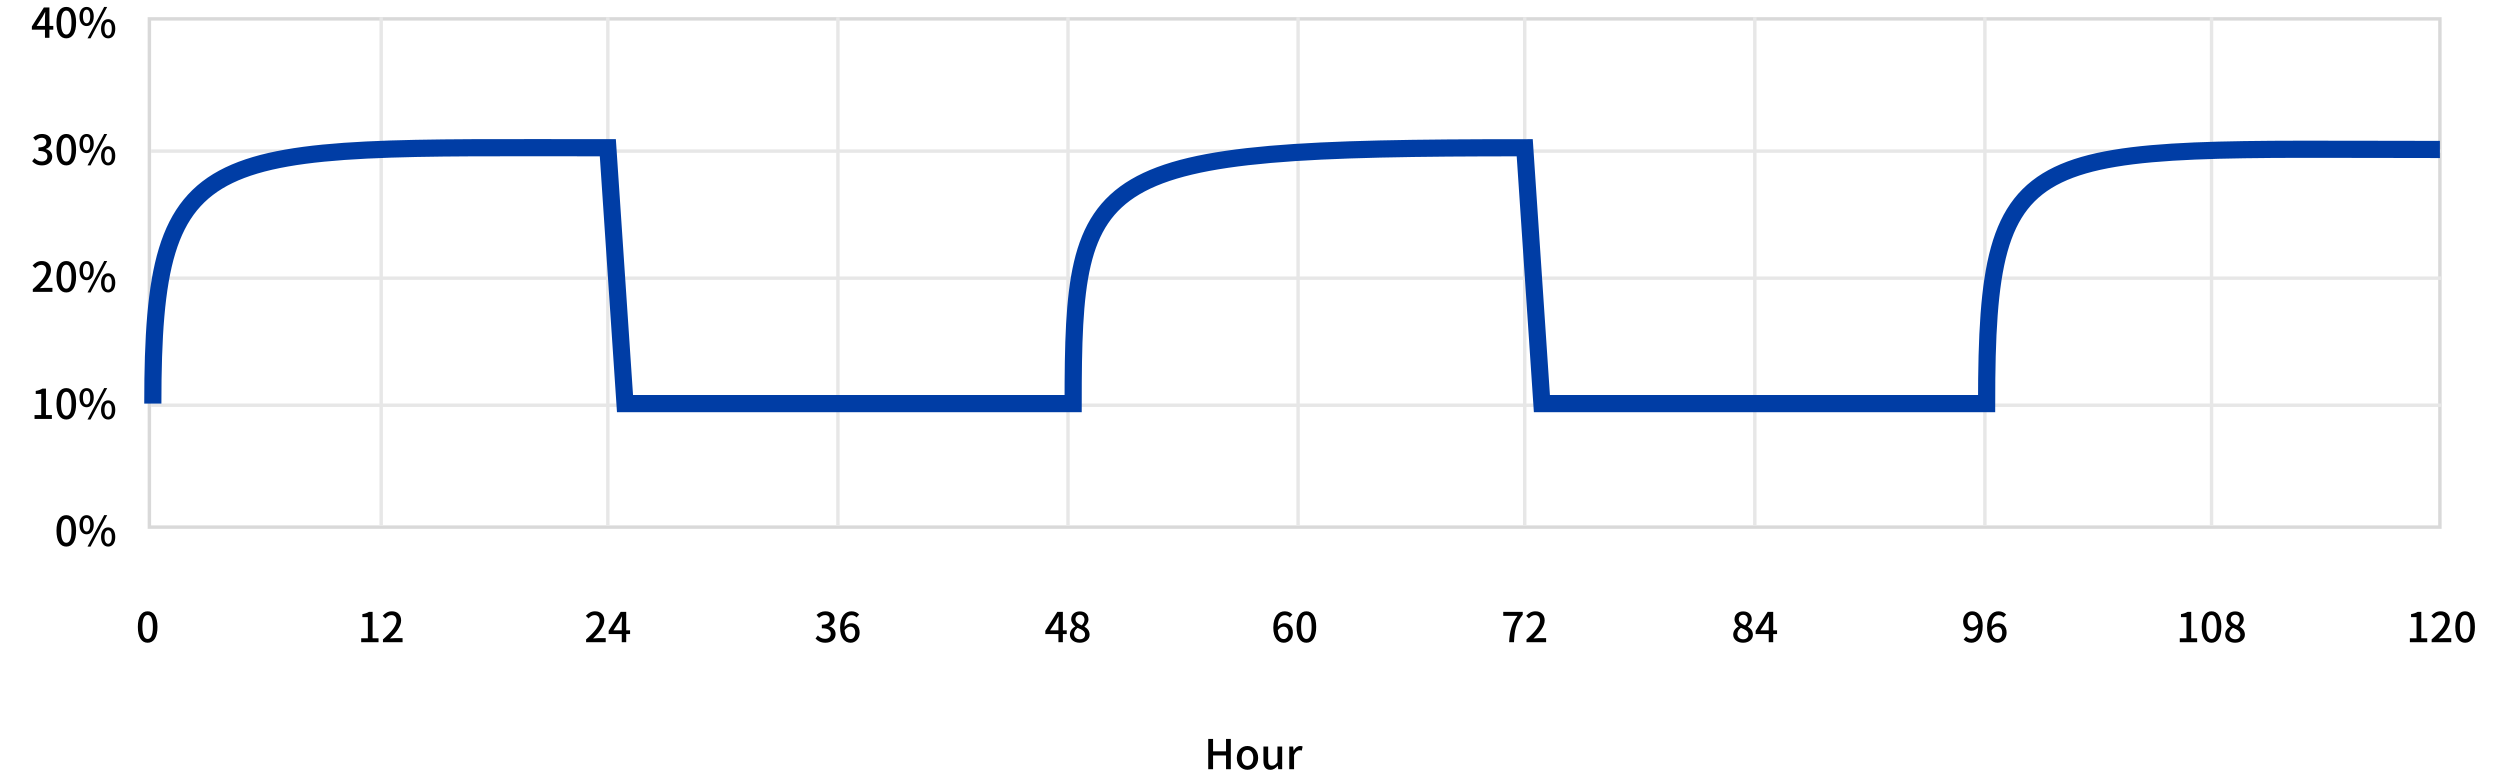 <svg width="728" height="226" viewBox="0 0 728 226" fill="none" xmlns="http://www.w3.org/2000/svg">
<path d="M351.838 224V215.168H353.242V218.78H357.022V215.168H358.414V224H357.022V219.992H353.242V224H351.838ZM363.264 224.168C361.62 224.168 360.156 222.896 360.156 220.712C360.156 218.504 361.62 217.232 363.264 217.232C364.896 217.232 366.372 218.504 366.372 220.712C366.372 222.896 364.896 224.168 363.264 224.168ZM363.264 223.028C364.296 223.028 364.956 222.104 364.956 220.712C364.956 219.308 364.296 218.384 363.264 218.384C362.22 218.384 361.584 219.308 361.584 220.712C361.584 222.104 362.22 223.028 363.264 223.028ZM369.939 224.168C368.535 224.168 367.911 223.232 367.911 221.552V217.4H369.291V221.384C369.291 222.524 369.627 222.968 370.407 222.968C371.019 222.968 371.439 222.68 371.991 221.984V217.4H373.371V224H372.231L372.123 223.004H372.087C371.487 223.7 370.851 224.168 369.939 224.168ZM375.436 224V217.4H376.564L376.684 218.588H376.72C377.188 217.736 377.884 217.232 378.592 217.232C378.916 217.232 379.12 217.28 379.324 217.376L379.084 218.576C378.856 218.504 378.688 218.468 378.412 218.468C377.884 218.468 377.236 218.852 376.828 219.896V224H375.436Z" fill="black"/>
<rect x="43.5" y="5.5" width="667" height="148" stroke="#D9D9D9"/>
<path d="M13.095 11V5.24C13.095 4.772 13.131 4.016 13.167 3.536H13.107C12.891 3.98 12.651 4.448 12.399 4.904L10.671 7.556H15.519V8.636H9.279V7.7L12.783 2.168H14.391V11H13.095ZM19.303 11.168C17.563 11.168 16.447 9.62 16.447 6.548C16.447 3.5 17.563 2.012 19.303 2.012C21.031 2.012 22.159 3.5 22.159 6.548C22.159 9.62 21.031 11.168 19.303 11.168ZM19.303 10.064C20.203 10.064 20.827 9.104 20.827 6.548C20.827 4.028 20.203 3.092 19.303 3.092C18.403 3.092 17.767 4.028 17.767 6.548C17.767 9.104 18.403 10.064 19.303 10.064ZM25.223 7.592C23.987 7.592 23.147 6.56 23.147 4.784C23.147 3.02 23.987 2.012 25.223 2.012C26.459 2.012 27.299 3.02 27.299 4.784C27.299 6.56 26.459 7.592 25.223 7.592ZM25.223 6.776C25.835 6.776 26.279 6.14 26.279 4.784C26.279 3.428 25.835 2.816 25.223 2.816C24.599 2.816 24.155 3.428 24.155 4.784C24.155 6.14 24.599 6.776 25.223 6.776ZM25.487 11.168L30.335 2.012H31.211L26.363 11.168H25.487ZM31.499 11.168C30.263 11.168 29.423 10.148 29.423 8.36C29.423 6.596 30.263 5.576 31.499 5.576C32.723 5.576 33.563 6.596 33.563 8.36C33.563 10.148 32.723 11.168 31.499 11.168ZM31.499 10.352C32.111 10.352 32.555 9.716 32.555 8.36C32.555 6.992 32.111 6.404 31.499 6.404C30.875 6.404 30.431 6.992 30.431 8.36C30.431 9.716 30.875 10.352 31.499 10.352Z" fill="black"/>
<path d="M12.243 48.168C10.863 48.168 9.963 47.616 9.363 46.944L10.047 46.056C10.563 46.584 11.211 47.028 12.135 47.028C13.119 47.028 13.803 46.476 13.803 45.564C13.803 44.58 13.179 43.956 11.199 43.956V42.924C12.927 42.924 13.503 42.276 13.503 41.388C13.503 40.608 12.999 40.116 12.147 40.116C11.475 40.116 10.899 40.44 10.395 40.944L9.663 40.068C10.371 39.444 11.187 39.012 12.207 39.012C13.791 39.012 14.907 39.828 14.907 41.28C14.907 42.3 14.319 43.008 13.383 43.356V43.416C14.403 43.68 15.207 44.436 15.207 45.636C15.207 47.232 13.875 48.168 12.243 48.168ZM19.303 48.168C17.563 48.168 16.447 46.62 16.447 43.548C16.447 40.5 17.563 39.012 19.303 39.012C21.031 39.012 22.159 40.5 22.159 43.548C22.159 46.62 21.031 48.168 19.303 48.168ZM19.303 47.064C20.203 47.064 20.827 46.104 20.827 43.548C20.827 41.028 20.203 40.092 19.303 40.092C18.403 40.092 17.767 41.028 17.767 43.548C17.767 46.104 18.403 47.064 19.303 47.064ZM25.223 44.592C23.987 44.592 23.147 43.56 23.147 41.784C23.147 40.02 23.987 39.012 25.223 39.012C26.459 39.012 27.299 40.02 27.299 41.784C27.299 43.56 26.459 44.592 25.223 44.592ZM25.223 43.776C25.835 43.776 26.279 43.14 26.279 41.784C26.279 40.428 25.835 39.816 25.223 39.816C24.599 39.816 24.155 40.428 24.155 41.784C24.155 43.14 24.599 43.776 25.223 43.776ZM25.487 48.168L30.335 39.012H31.211L26.363 48.168H25.487ZM31.499 48.168C30.263 48.168 29.423 47.148 29.423 45.36C29.423 43.596 30.263 42.576 31.499 42.576C32.723 42.576 33.563 43.596 33.563 45.36C33.563 47.148 32.723 48.168 31.499 48.168ZM31.499 47.352C32.111 47.352 32.555 46.716 32.555 45.36C32.555 43.992 32.111 43.404 31.499 43.404C30.875 43.404 30.431 43.992 30.431 45.36C30.431 46.716 30.875 47.352 31.499 47.352Z" fill="black"/>
<path d="M9.555 85V84.196C12.171 81.892 13.503 80.176 13.503 78.724C13.503 77.776 12.999 77.116 12.015 77.116C11.319 77.116 10.743 77.548 10.275 78.088L9.483 77.332C10.251 76.504 11.031 76.012 12.183 76.012C13.803 76.012 14.847 77.056 14.847 78.664C14.847 80.356 13.479 82.12 11.607 83.92C12.063 83.872 12.627 83.824 13.059 83.824H15.267V85H9.555ZM19.303 85.168C17.563 85.168 16.447 83.62 16.447 80.548C16.447 77.5 17.563 76.012 19.303 76.012C21.031 76.012 22.159 77.5 22.159 80.548C22.159 83.62 21.031 85.168 19.303 85.168ZM19.303 84.064C20.203 84.064 20.827 83.104 20.827 80.548C20.827 78.028 20.203 77.092 19.303 77.092C18.403 77.092 17.767 78.028 17.767 80.548C17.767 83.104 18.403 84.064 19.303 84.064ZM25.223 81.592C23.987 81.592 23.147 80.56 23.147 78.784C23.147 77.02 23.987 76.012 25.223 76.012C26.459 76.012 27.299 77.02 27.299 78.784C27.299 80.56 26.459 81.592 25.223 81.592ZM25.223 80.776C25.835 80.776 26.279 80.14 26.279 78.784C26.279 77.428 25.835 76.816 25.223 76.816C24.599 76.816 24.155 77.428 24.155 78.784C24.155 80.14 24.599 80.776 25.223 80.776ZM25.487 85.168L30.335 76.012H31.211L26.363 85.168H25.487ZM31.499 85.168C30.263 85.168 29.423 84.148 29.423 82.36C29.423 80.596 30.263 79.576 31.499 79.576C32.723 79.576 33.563 80.596 33.563 82.36C33.563 84.148 32.723 85.168 31.499 85.168ZM31.499 84.352C32.111 84.352 32.555 83.716 32.555 82.36C32.555 80.992 32.111 80.404 31.499 80.404C30.875 80.404 30.431 80.992 30.431 82.36C30.431 83.716 30.875 84.352 31.499 84.352Z" fill="black"/>
<path d="M10.059 122V120.86H12.003V114.716H10.407V113.84C11.247 113.696 11.823 113.48 12.339 113.168H13.383V120.86H15.111V122H10.059ZM19.303 122.168C17.563 122.168 16.447 120.62 16.447 117.548C16.447 114.5 17.563 113.012 19.303 113.012C21.031 113.012 22.159 114.5 22.159 117.548C22.159 120.62 21.031 122.168 19.303 122.168ZM19.303 121.064C20.203 121.064 20.827 120.104 20.827 117.548C20.827 115.028 20.203 114.092 19.303 114.092C18.403 114.092 17.767 115.028 17.767 117.548C17.767 120.104 18.403 121.064 19.303 121.064ZM25.223 118.592C23.987 118.592 23.147 117.56 23.147 115.784C23.147 114.02 23.987 113.012 25.223 113.012C26.459 113.012 27.299 114.02 27.299 115.784C27.299 117.56 26.459 118.592 25.223 118.592ZM25.223 117.776C25.835 117.776 26.279 117.14 26.279 115.784C26.279 114.428 25.835 113.816 25.223 113.816C24.599 113.816 24.155 114.428 24.155 115.784C24.155 117.14 24.599 117.776 25.223 117.776ZM25.487 122.168L30.335 113.012H31.211L26.363 122.168H25.487ZM31.499 122.168C30.263 122.168 29.423 121.148 29.423 119.36C29.423 117.596 30.263 116.576 31.499 116.576C32.723 116.576 33.563 117.596 33.563 119.36C33.563 121.148 32.723 122.168 31.499 122.168ZM31.499 121.352C32.111 121.352 32.555 120.716 32.555 119.36C32.555 117.992 32.111 117.404 31.499 117.404C30.875 117.404 30.431 117.992 30.431 119.36C30.431 120.716 30.875 121.352 31.499 121.352Z" fill="black"/>
<path d="M19.303 159.168C17.563 159.168 16.447 157.62 16.447 154.548C16.447 151.5 17.563 150.012 19.303 150.012C21.031 150.012 22.159 151.5 22.159 154.548C22.159 157.62 21.031 159.168 19.303 159.168ZM19.303 158.064C20.203 158.064 20.827 157.104 20.827 154.548C20.827 152.028 20.203 151.092 19.303 151.092C18.403 151.092 17.767 152.028 17.767 154.548C17.767 157.104 18.403 158.064 19.303 158.064ZM25.223 155.592C23.987 155.592 23.147 154.56 23.147 152.784C23.147 151.02 23.987 150.012 25.223 150.012C26.459 150.012 27.299 151.02 27.299 152.784C27.299 154.56 26.459 155.592 25.223 155.592ZM25.223 154.776C25.835 154.776 26.279 154.14 26.279 152.784C26.279 151.428 25.835 150.816 25.223 150.816C24.599 150.816 24.155 151.428 24.155 152.784C24.155 154.14 24.599 154.776 25.223 154.776ZM25.487 159.168L30.335 150.012H31.211L26.363 159.168H25.487ZM31.499 159.168C30.263 159.168 29.423 158.148 29.423 156.36C29.423 154.596 30.263 153.576 31.499 153.576C32.723 153.576 33.563 154.596 33.563 156.36C33.563 158.148 32.723 159.168 31.499 159.168ZM31.499 158.352C32.111 158.352 32.555 157.716 32.555 156.36C32.555 154.992 32.111 154.404 31.499 154.404C30.875 154.404 30.431 154.992 30.431 156.36C30.431 157.716 30.875 158.352 31.499 158.352Z" fill="black"/>
<path d="M105.176 187V185.86H107.12V179.716H105.524V178.84C106.364 178.696 106.94 178.48 107.456 178.168H108.5V185.86H110.228V187H105.176ZM111.516 187V186.196C114.132 183.892 115.464 182.176 115.464 180.724C115.464 179.776 114.96 179.116 113.976 179.116C113.28 179.116 112.704 179.548 112.236 180.088L111.444 179.332C112.212 178.504 112.992 178.012 114.144 178.012C115.764 178.012 116.808 179.056 116.808 180.664C116.808 182.356 115.44 184.12 113.568 185.92C114.024 185.872 114.588 185.824 115.02 185.824H117.228V187H111.516Z" fill="black"/>
<path d="M42.998 187.168C41.258 187.168 40.142 185.62 40.142 182.548C40.142 179.5 41.258 178.012 42.998 178.012C44.726 178.012 45.854 179.5 45.854 182.548C45.854 185.62 44.726 187.168 42.998 187.168ZM42.998 186.064C43.898 186.064 44.522 185.104 44.522 182.548C44.522 180.028 43.898 179.092 42.998 179.092C42.098 179.092 41.462 180.028 41.462 182.548C41.462 185.104 42.098 186.064 42.998 186.064Z" fill="black"/>
<path d="M170.672 187V186.196C173.288 183.892 174.62 182.176 174.62 180.724C174.62 179.776 174.116 179.116 173.132 179.116C172.436 179.116 171.86 179.548 171.392 180.088L170.6 179.332C171.368 178.504 172.148 178.012 173.3 178.012C174.92 178.012 175.964 179.056 175.964 180.664C175.964 182.356 174.596 184.12 172.724 185.92C173.18 185.872 173.744 185.824 174.176 185.824H176.384V187H170.672ZM181.056 187V181.24C181.056 180.772 181.092 180.016 181.128 179.536H181.068C180.852 179.98 180.612 180.448 180.36 180.904L178.632 183.556H183.48V184.636H177.24V183.7L180.744 178.168H182.352V187H181.056Z" fill="black"/>
<path d="M240.36 187.168C238.98 187.168 238.08 186.616 237.48 185.944L238.164 185.056C238.68 185.584 239.328 186.028 240.252 186.028C241.236 186.028 241.92 185.476 241.92 184.564C241.92 183.58 241.296 182.956 239.316 182.956V181.924C241.044 181.924 241.62 181.276 241.62 180.388C241.62 179.608 241.116 179.116 240.264 179.116C239.592 179.116 239.016 179.44 238.512 179.944L237.78 179.068C238.488 178.444 239.304 178.012 240.324 178.012C241.908 178.012 243.024 178.828 243.024 180.28C243.024 181.3 242.436 182.008 241.5 182.356V182.416C242.52 182.68 243.324 183.436 243.324 184.636C243.324 186.232 241.992 187.168 240.36 187.168ZM247.684 187.168C246.004 187.168 244.636 185.752 244.636 182.752C244.636 179.368 246.22 178.012 247.972 178.012C248.956 178.012 249.676 178.42 250.18 178.96L249.424 179.8C249.1 179.416 248.56 179.14 248.044 179.14C246.868 179.14 245.92 180.052 245.92 182.752C245.92 185.032 246.592 186.1 247.672 186.1C248.44 186.1 249.04 185.404 249.04 184.264C249.04 183.124 248.524 182.488 247.588 182.488C247.06 182.488 246.424 182.8 245.896 183.604L245.836 182.596C246.352 181.9 247.168 181.492 247.828 181.492C249.316 181.492 250.324 182.392 250.324 184.264C250.324 186.016 249.112 187.168 247.684 187.168Z" fill="black"/>
<path d="M308.212 187V181.24C308.212 180.772 308.248 180.016 308.284 179.536H308.224C308.008 179.98 307.768 180.448 307.516 180.904L305.788 183.556H310.636V184.636H304.396V183.7L307.9 178.168H309.508V187H308.212ZM314.432 187.168C312.764 187.168 311.552 186.184 311.552 184.816C311.552 183.652 312.308 182.86 313.124 182.428V182.38C312.464 181.912 311.936 181.24 311.936 180.316C311.936 178.936 313.016 178.036 314.468 178.036C316.004 178.036 316.952 178.984 316.952 180.364C316.952 181.276 316.34 182.032 315.8 182.452V182.512C316.592 182.956 317.288 183.64 317.288 184.852C317.288 186.16 316.136 187.168 314.432 187.168ZM315.008 182.104C315.536 181.612 315.8 181.048 315.8 180.448C315.8 179.644 315.296 179.032 314.444 179.032C313.724 179.032 313.184 179.524 313.184 180.316C313.184 181.264 314.024 181.708 315.008 182.104ZM314.456 186.16C315.356 186.16 315.98 185.632 315.98 184.804C315.98 183.736 315.008 183.328 313.808 182.824C313.196 183.256 312.764 183.904 312.764 184.672C312.764 185.548 313.496 186.16 314.456 186.16Z" fill="black"/>
<path d="M373.84 187.168C372.16 187.168 370.792 185.752 370.792 182.752C370.792 179.368 372.376 178.012 374.128 178.012C375.112 178.012 375.832 178.42 376.336 178.96L375.58 179.8C375.256 179.416 374.716 179.14 374.2 179.14C373.024 179.14 372.076 180.052 372.076 182.752C372.076 185.032 372.748 186.1 373.828 186.1C374.596 186.1 375.196 185.404 375.196 184.264C375.196 183.124 374.68 182.488 373.744 182.488C373.216 182.488 372.58 182.8 372.052 183.604L371.992 182.596C372.508 181.9 373.324 181.492 373.984 181.492C375.472 181.492 376.48 182.392 376.48 184.264C376.48 186.016 375.268 187.168 373.84 187.168ZM380.42 187.168C378.68 187.168 377.564 185.62 377.564 182.548C377.564 179.5 378.68 178.012 380.42 178.012C382.148 178.012 383.276 179.5 383.276 182.548C383.276 185.62 382.148 187.168 380.42 187.168ZM380.42 186.064C381.32 186.064 381.944 185.104 381.944 182.548C381.944 180.028 381.32 179.092 380.42 179.092C379.52 179.092 378.884 180.028 378.884 182.548C378.884 185.104 379.52 186.064 380.42 186.064Z" fill="black"/>
<path d="M439.46 187C439.616 183.784 440.18 181.72 441.896 179.344H437.744V178.168H443.42V179.008C441.356 181.6 441.032 183.556 440.876 187H439.46ZM444.516 187V186.196C447.132 183.892 448.464 182.176 448.464 180.724C448.464 179.776 447.96 179.116 446.976 179.116C446.28 179.116 445.704 179.548 445.236 180.088L444.444 179.332C445.212 178.504 445.992 178.012 447.144 178.012C448.764 178.012 449.808 179.056 449.808 180.664C449.808 182.356 448.44 184.12 446.568 185.92C447.024 185.872 447.588 185.824 448.02 185.824H450.228V187H444.516Z" fill="black"/>
<path d="M507.588 187.168C505.92 187.168 504.708 186.184 504.708 184.816C504.708 183.652 505.464 182.86 506.28 182.428V182.38C505.62 181.912 505.092 181.24 505.092 180.316C505.092 178.936 506.172 178.036 507.624 178.036C509.16 178.036 510.108 178.984 510.108 180.364C510.108 181.276 509.496 182.032 508.956 182.452V182.512C509.748 182.956 510.444 183.64 510.444 184.852C510.444 186.16 509.292 187.168 507.588 187.168ZM508.164 182.104C508.692 181.612 508.956 181.048 508.956 180.448C508.956 179.644 508.452 179.032 507.6 179.032C506.88 179.032 506.34 179.524 506.34 180.316C506.34 181.264 507.18 181.708 508.164 182.104ZM507.612 186.16C508.512 186.16 509.136 185.632 509.136 184.804C509.136 183.736 508.164 183.328 506.964 182.824C506.352 183.256 505.92 183.904 505.92 184.672C505.92 185.548 506.652 186.16 507.612 186.16ZM515.056 187V181.24C515.056 180.772 515.092 180.016 515.128 179.536H515.068C514.852 179.98 514.612 180.448 514.36 180.904L512.632 183.556H517.48V184.636H511.24V183.7L514.744 178.168H516.352V187H515.056Z" fill="black"/>
<path d="M574.072 187.168C573.052 187.168 572.32 186.748 571.816 186.22L572.56 185.368C572.92 185.764 573.46 186.028 574.012 186.028C575.128 186.028 576.076 185.092 576.076 182.284C576.076 180.076 575.392 179.068 574.312 179.068C573.544 179.068 572.944 179.752 572.944 180.916C572.944 182.032 573.46 182.68 574.384 182.68C574.936 182.68 575.56 182.368 576.076 181.564L576.148 182.572C575.632 183.256 574.84 183.688 574.132 183.688C572.656 183.688 571.66 182.764 571.66 180.916C571.66 179.152 572.86 178.012 574.3 178.012C575.992 178.012 577.36 179.368 577.36 182.284C577.36 185.764 575.776 187.168 574.072 187.168ZM581.684 187.168C580.004 187.168 578.636 185.752 578.636 182.752C578.636 179.368 580.22 178.012 581.972 178.012C582.956 178.012 583.676 178.42 584.18 178.96L583.424 179.8C583.1 179.416 582.56 179.14 582.044 179.14C580.868 179.14 579.92 180.052 579.92 182.752C579.92 185.032 580.592 186.1 581.672 186.1C582.44 186.1 583.04 185.404 583.04 184.264C583.04 183.124 582.524 182.488 581.588 182.488C581.06 182.488 580.424 182.8 579.896 183.604L579.836 182.596C580.352 181.9 581.168 181.492 581.828 181.492C583.316 181.492 584.324 182.392 584.324 184.264C584.324 186.016 583.112 187.168 581.684 187.168Z" fill="black"/>
<path d="M634.754 187V185.86H636.698V179.716H635.102V178.84C635.942 178.696 636.518 178.48 637.034 178.168H638.078V185.86H639.806V187H634.754ZM643.998 187.168C642.258 187.168 641.142 185.62 641.142 182.548C641.142 179.5 642.258 178.012 643.998 178.012C645.726 178.012 646.854 179.5 646.854 182.548C646.854 185.62 645.726 187.168 643.998 187.168ZM643.998 186.064C644.898 186.064 645.522 185.104 645.522 182.548C645.522 180.028 644.898 179.092 643.998 179.092C643.098 179.092 642.462 180.028 642.462 182.548C642.462 185.104 643.098 186.064 643.998 186.064ZM650.854 187.168C649.186 187.168 647.974 186.184 647.974 184.816C647.974 183.652 648.73 182.86 649.546 182.428V182.38C648.886 181.912 648.358 181.24 648.358 180.316C648.358 178.936 649.438 178.036 650.89 178.036C652.426 178.036 653.374 178.984 653.374 180.364C653.374 181.276 652.762 182.032 652.222 182.452V182.512C653.014 182.956 653.71 183.64 653.71 184.852C653.71 186.16 652.558 187.168 650.854 187.168ZM651.43 182.104C651.958 181.612 652.222 181.048 652.222 180.448C652.222 179.644 651.718 179.032 650.866 179.032C650.146 179.032 649.606 179.524 649.606 180.316C649.606 181.264 650.446 181.708 651.43 182.104ZM650.878 186.16C651.778 186.16 652.402 185.632 652.402 184.804C652.402 183.736 651.43 183.328 650.23 182.824C649.618 183.256 649.186 183.904 649.186 184.672C649.186 185.548 649.918 186.16 650.878 186.16Z" fill="black"/>
<path d="M701.754 187V185.86H703.698V179.716H702.102V178.84C702.942 178.696 703.518 178.48 704.034 178.168H705.078V185.86H706.806V187H701.754ZM708.094 187V186.196C710.71 183.892 712.042 182.176 712.042 180.724C712.042 179.776 711.538 179.116 710.554 179.116C709.858 179.116 709.282 179.548 708.814 180.088L708.022 179.332C708.79 178.504 709.57 178.012 710.722 178.012C712.342 178.012 713.386 179.056 713.386 180.664C713.386 182.356 712.018 184.12 710.146 185.92C710.602 185.872 711.166 185.824 711.598 185.824H713.806V187H708.094ZM717.842 187.168C716.102 187.168 714.986 185.62 714.986 182.548C714.986 179.5 716.102 178.012 717.842 178.012C719.57 178.012 720.698 179.5 720.698 182.548C720.698 185.62 719.57 187.168 717.842 187.168ZM717.842 186.064C718.742 186.064 719.366 185.104 719.366 182.548C719.366 180.028 718.742 179.092 717.842 179.092C716.942 179.092 716.306 180.028 716.306 182.548C716.306 185.104 716.942 186.064 717.842 186.064Z" fill="black"/>
<path d="M44 44H711" stroke="#E7E7E7"/>
<path d="M111 153L111 5" stroke="#E7E7E7"/>
<path d="M177 153L177 5" stroke="#E7E7E7"/>
<path d="M244 153L244 5" stroke="#E7E7E7"/>
<path d="M311 153L311 5" stroke="#E7E7E7"/>
<path d="M378 153L378 5" stroke="#E7E7E7"/>
<path d="M444 153L444 5" stroke="#E7E7E7"/>
<path d="M511 153L511 5" stroke="#E7E7E7"/>
<path d="M578 153L578 5" stroke="#E7E7E7"/>
<path d="M644 153L644 5" stroke="#E7E7E7"/>
<path d="M44 81H711" stroke="#E7E7E7"/>
<path d="M44 118H711" stroke="#E7E7E7"/>
<path d="M44.5 117.524C44.5 39.52 59.5 43.024 177 43.024L182 117.524H312.5C312.5 48.52 317 43.024 444 43.024L449 117.524H578.5C578.5 38.52 590 43.524 710.5 43.524" stroke="#003DA5" stroke-width="5"/>
</svg>

